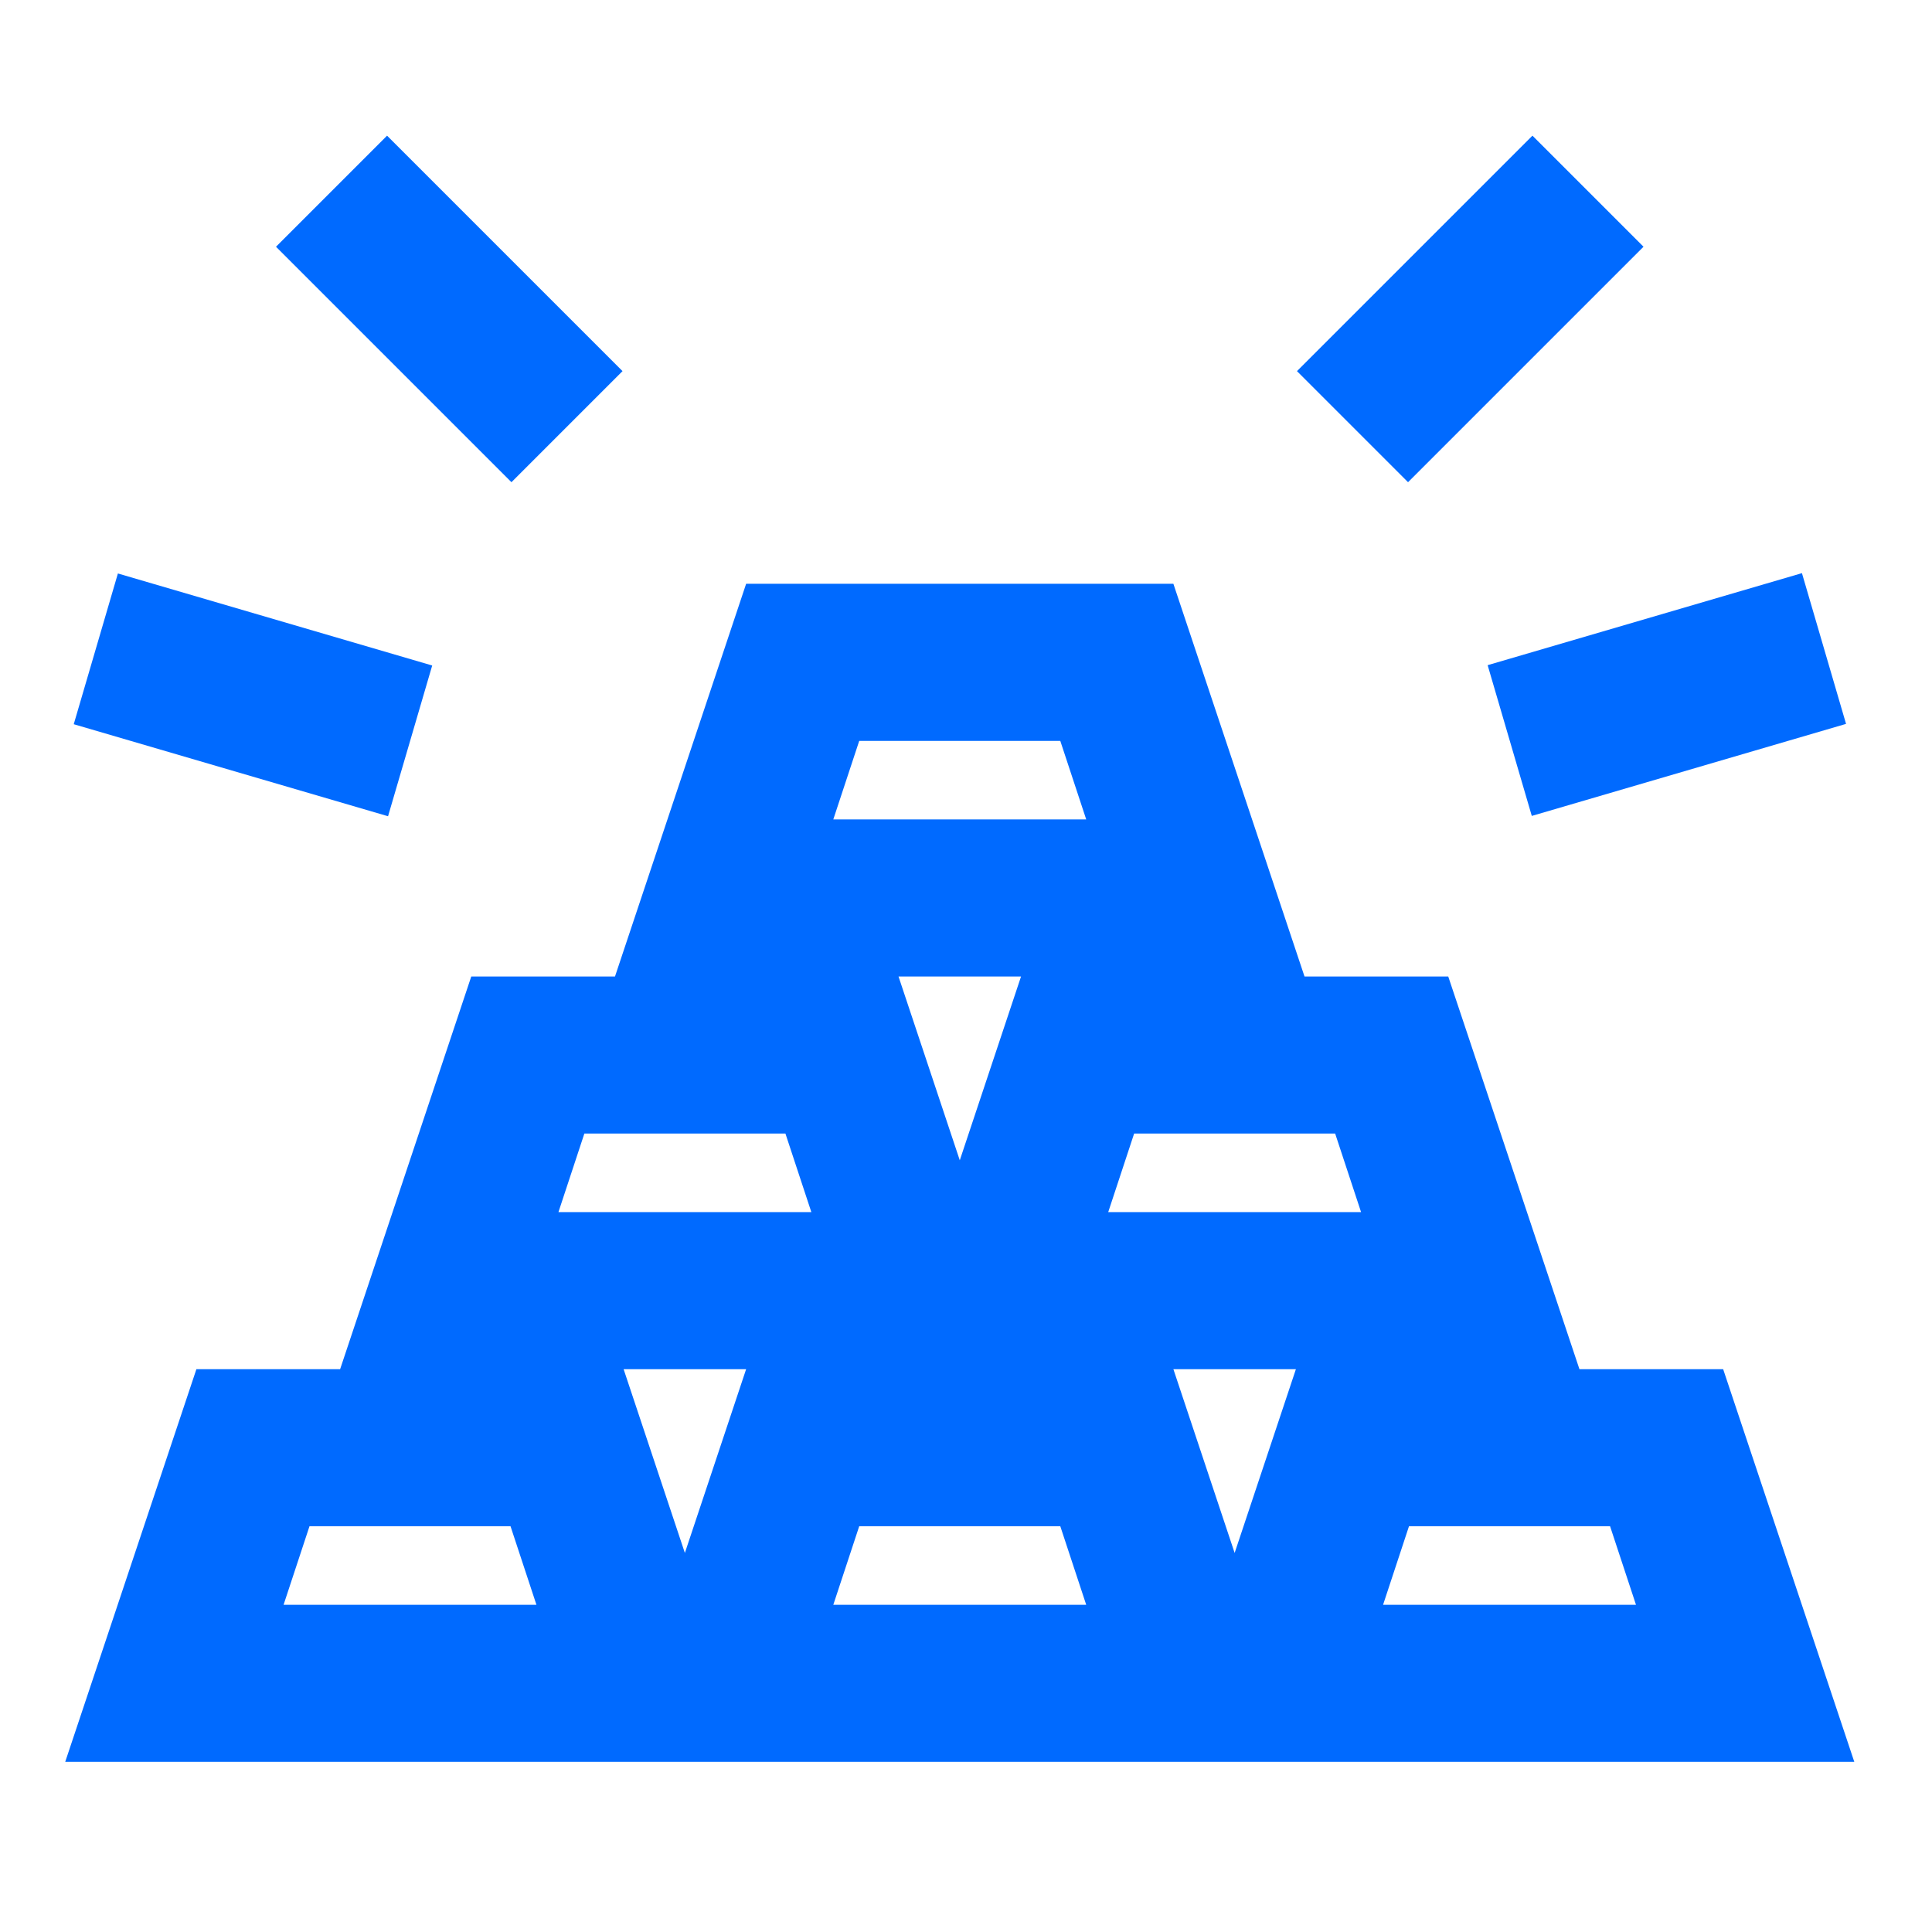 <svg width="41" height="41" viewBox="0 0 41 41" fill="none" xmlns="http://www.w3.org/2000/svg">
<path fill-rule="evenodd" clip-rule="evenodd" d="M5.857 5.236L8.214 2.879L13.211 7.876L10.854 10.233L5.857 5.236ZM32.521 2.879L27.524 7.876L29.881 10.233L34.878 5.236L32.521 2.879ZM31.57 14.116L38.24 12.163L39.176 15.362L32.507 17.315L31.57 14.116ZM2.502 12.17L1.565 15.369L8.235 17.322L9.172 14.123L2.502 12.17ZM36.568 29.056H33.518L30.734 20.723H27.684L24.901 12.389H15.834L13.051 20.723H10.001L7.218 29.056H4.168L1.384 37.389H13.051H16.018H24.718H27.684H39.351L36.568 29.056ZM28.334 24.056L28.884 25.723H23.518L24.068 24.056H28.334ZM18.234 15.723H22.501L23.051 17.389H17.684L18.234 15.723ZM21.668 20.723L20.368 24.623L19.068 20.723H21.668ZM12.401 24.056H16.668L17.218 25.723H11.851L12.401 24.056ZM6.018 34.056L6.568 32.389H10.834L11.384 34.056H6.018ZM15.834 29.056L14.534 32.956L13.234 29.056H15.834ZM17.684 34.056L18.234 32.389H22.501L23.051 34.056H17.684ZM24.901 29.056H27.501L26.201 32.956L24.901 29.056ZM29.351 34.056L29.901 32.389H34.168L34.718 34.056H29.351Z" fill="#006AFF"/>
</svg>